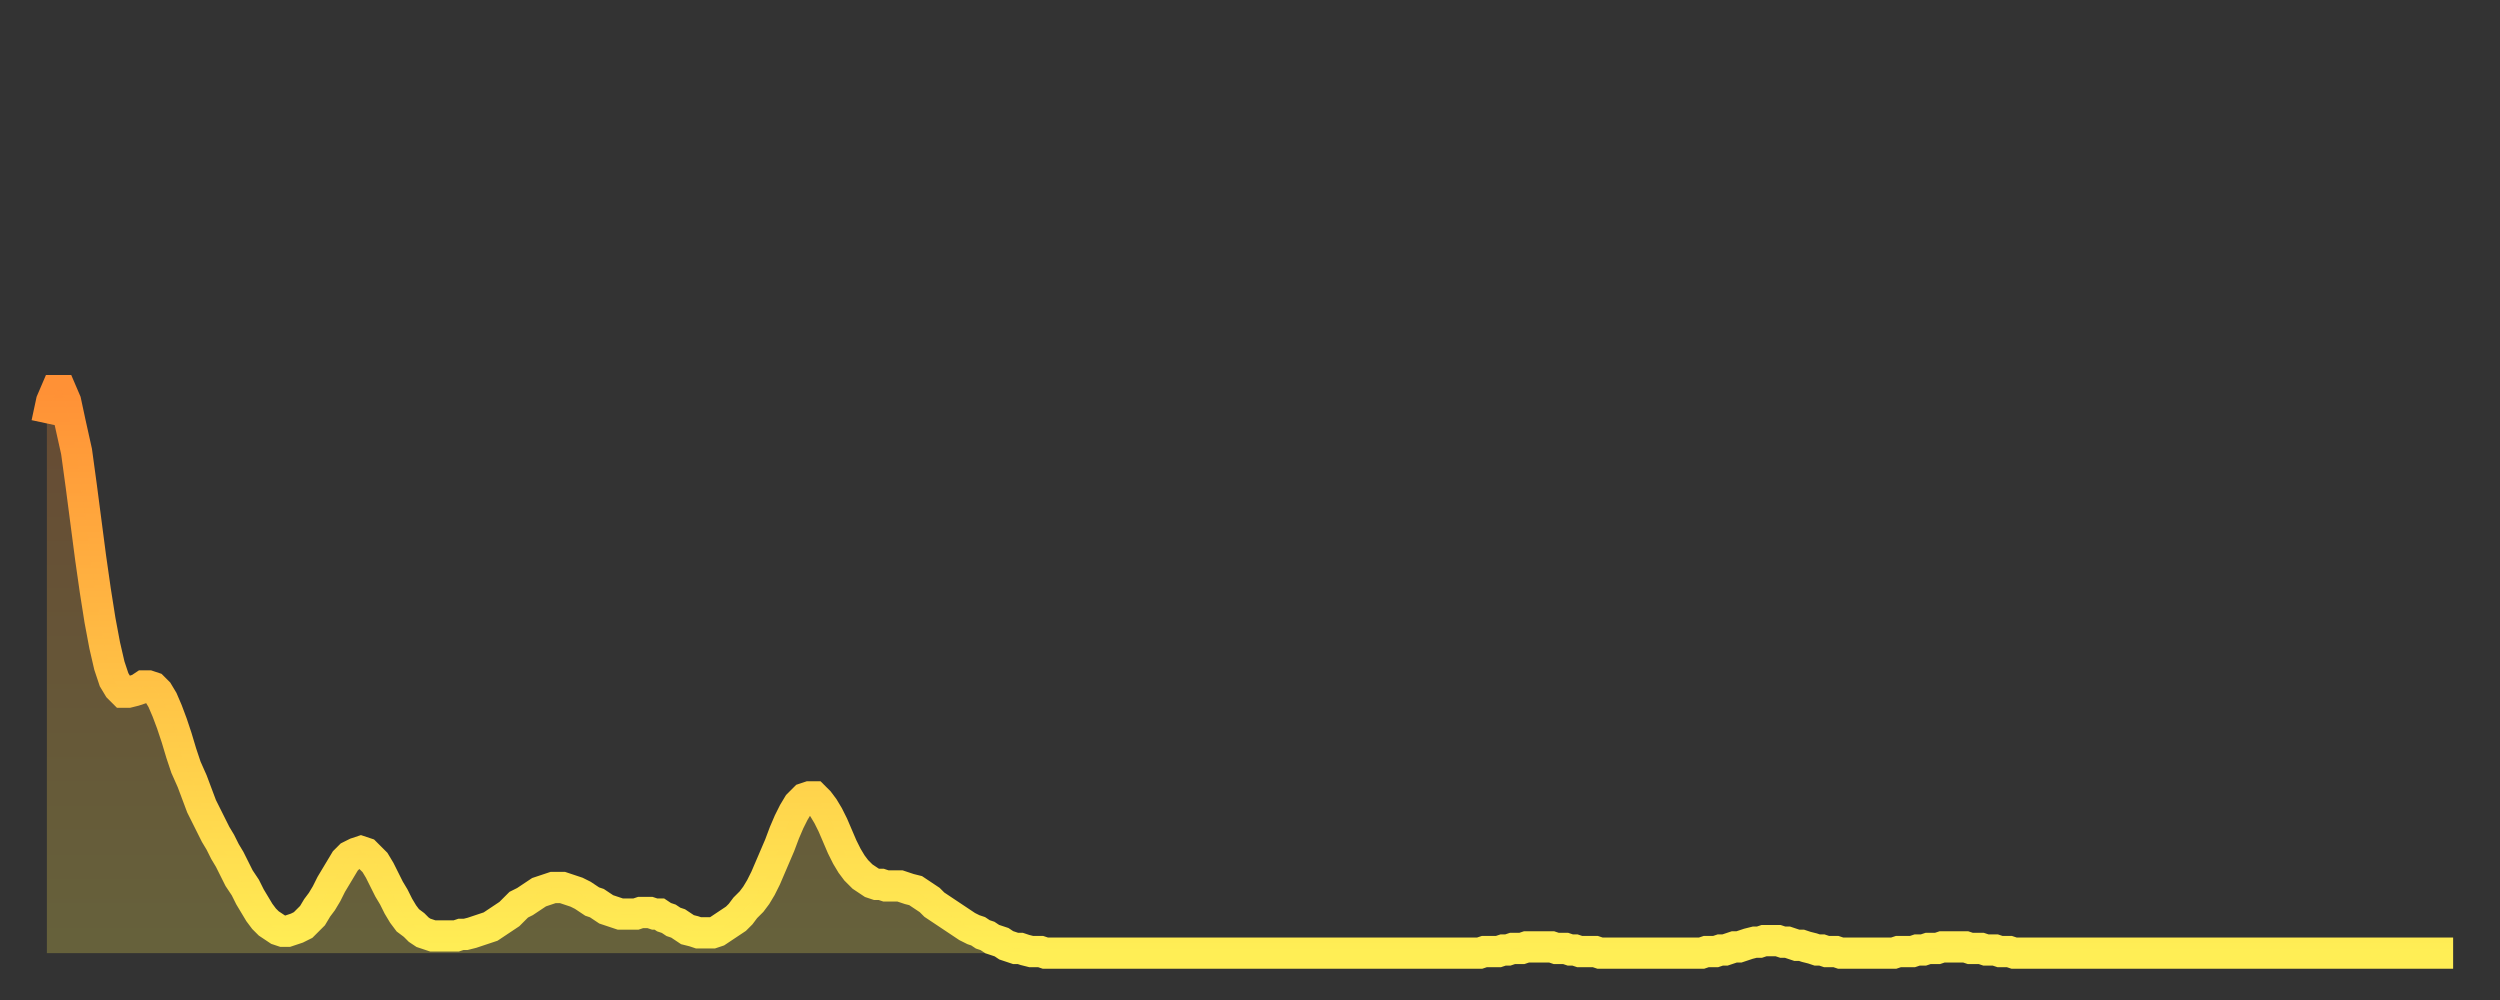 <?xml version="1.0" encoding="utf-8" ?>
<svg baseProfile="full" height="64" version="1.1" width="160" xmlns="http://www.w3.org/2000/svg" xmlns:ev="http://www.w3.org/2001/xml-events" xmlns:xlink="http://www.w3.org/1999/xlink"><rect width="100%" height="100%" fill="#333333" stroke="none"/><defs><linearGradient id="id1374674" x1="0" x2="0" y1="0" y2="1"><stop offset="0%" stop-color="#ff9136" /><stop offset="50%" stop-color="#ffc045" /><stop offset="100%" stop-color="#ffee55" /></linearGradient></defs><g transform="translate(3,3)"><g><path d="M 0.0 24.1 0.3 22.7 0.6 22.0 0.9 22.0 1.2 22.7 1.5 24.1 1.9 25.9 2.2 28.1 2.5 30.4 2.8 32.7 3.1 34.8 3.4 36.7 3.7 38.3 4.0 39.6 4.3 40.5 4.6 41.0 4.9 41.3 5.2 41.3 5.6 41.2 5.9 41.1 6.2 40.9 6.5 40.9 6.8 41.0 7.1 41.3 7.4 41.8 7.7 42.5 8.0 43.3 8.3 44.2 8.6 45.2 8.9 46.1 9.3 47.0 9.6 47.8 9.9 48.6 10.2 49.2 10.5 49.8 10.8 50.4 11.1 50.9 11.4 51.5 11.7 52.0 12.0 52.6 12.3 53.2 12.7 53.8 13.0 54.4 13.3 54.9 13.6 55.4 13.9 55.8 14.2 56.1 14.5 56.3 14.8 56.5 15.1 56.6 15.4 56.6 15.7 56.5 16.0 56.4 16.4 56.2 16.7 55.9 17.0 55.6 17.3 55.1 17.6 54.7 17.9 54.2 18.2 53.6 18.5 53.1 18.8 52.6 19.1 52.1 19.4 51.8 19.8 51.6 20.1 51.5 20.4 51.6 20.7 51.9 21.0 52.2 21.3 52.7 21.6 53.3 21.9 53.9 22.2 54.4 22.5 55.0 22.8 55.5 23.1 55.9 23.5 56.2 23.8 56.5 24.1 56.7 24.4 56.8 24.7 56.9 25.0 56.9 25.3 56.9 25.6 56.9 25.9 56.9 26.2 56.9 26.5 56.8 26.8 56.8 27.2 56.7 27.5 56.6 27.8 56.5 28.1 56.4 28.4 56.3 28.7 56.1 29.0 55.9 29.3 55.7 29.6 55.5 29.9 55.2 30.2 54.9 30.6 54.7 30.9 54.5 31.2 54.3 31.5 54.1 31.8 54.0 32.1 53.9 32.4 53.8 32.7 53.8 33.0 53.8 33.3 53.9 33.6 54.0 33.9 54.1 34.3 54.3 34.6 54.5 34.9 54.7 35.2 54.8 35.5 55.0 35.8 55.2 36.1 55.3 36.4 55.4 36.7 55.5 37.0 55.5 37.3 55.5 37.7 55.5 38.0 55.4 38.3 55.4 38.6 55.4 38.9 55.5 39.2 55.5 39.5 55.7 39.8 55.8 40.1 56.0 40.4 56.1 40.7 56.3 41.0 56.5 41.4 56.6 41.7 56.7 42.0 56.7 42.3 56.7 42.6 56.7 42.9 56.6 43.2 56.4 43.5 56.2 43.8 56.0 44.1 55.8 44.4 55.5 44.7 55.1 45.1 54.7 45.4 54.3 45.7 53.8 46.0 53.2 46.3 52.5 46.6 51.8 46.9 51.1 47.2 50.3 47.5 49.6 47.8 49.0 48.1 48.5 48.5 48.1 48.8 48.0 49.1 48.0 49.4 48.3 49.7 48.7 50.0 49.2 50.3 49.8 50.6 50.5 50.9 51.2 51.2 51.8 51.5 52.3 51.8 52.7 52.2 53.1 52.5 53.3 52.8 53.5 53.1 53.6 53.4 53.6 53.7 53.7 54.0 53.7 54.3 53.7 54.6 53.7 54.9 53.8 55.2 53.9 55.6 54.0 55.9 54.2 56.2 54.4 56.5 54.6 56.8 54.9 57.1 55.1 57.4 55.3 57.7 55.5 58.0 55.7 58.3 55.9 58.6 56.1 58.9 56.3 59.3 56.5 59.6 56.6 59.9 56.8 60.2 56.9 60.5 57.1 60.8 57.2 61.1 57.3 61.4 57.5 61.7 57.6 62.0 57.7 62.3 57.7 62.6 57.8 63.0 57.9 63.3 57.9 63.6 57.9 63.9 58.0 64.2 58.0 64.5 58.0 64.8 58.0 65.1 58.0 65.4 58.0 65.7 58.0 66.0 58.0 66.4 58.0 66.7 58.0 67.0 58.0 67.3 58.0 67.6 58.0 67.9 58.0 68.2 58.0 68.5 58.0 68.8 58.0 69.1 58.0 69.4 58.0 69.7 58.0 70.1 58.0 70.4 58.0 70.7 58.0 71.0 58.0 71.3 58.0 71.6 58.0 71.9 58.0 72.2 58.0 72.5 58.0 72.8 58.0 73.1 58.0 73.5 58.0 73.8 58.0 74.1 58.0 74.4 58.0 74.7 58.0 75.0 58.0 75.3 58.0 75.6 58.0 75.9 58.0 76.2 58.0 76.5 58.0 76.8 58.0 77.2 58.0 77.5 58.0 77.8 58.0 78.1 58.0 78.4 58.0 78.7 58.0 79.0 58.0 79.3 58.0 79.6 58.0 79.9 58.0 80.2 58.0 80.5 58.0 80.9 58.0 81.2 58.0 81.5 58.0 81.8 58.0 82.1 58.0 82.4 58.0 82.7 58.0 83.0 58.0 83.3 58.0 83.6 58.0 83.9 58.0 84.3 58.0 84.6 58.0 84.9 58.0 85.2 58.0 85.5 58.0 85.8 58.0 86.1 58.0 86.4 58.0 86.7 58.0 87.0 58.0 87.3 58.0 87.6 58.0 88.0 58.0 88.3 58.0 88.6 58.0 88.9 58.0 89.2 58.0 89.5 58.0 89.8 58.0 90.1 58.0 90.4 58.0 90.7 58.0 91.0 58.0 91.4 58.0 91.7 58.0 92.0 57.9 92.3 57.9 92.6 57.9 92.9 57.9 93.2 57.8 93.5 57.8 93.8 57.7 94.1 57.7 94.4 57.7 94.7 57.6 95.1 57.6 95.4 57.6 95.7 57.6 96.0 57.6 96.3 57.6 96.6 57.7 96.9 57.7 97.2 57.7 97.5 57.8 97.8 57.8 98.1 57.9 98.4 57.9 98.8 57.9 99.1 57.9 99.4 58.0 99.7 58.0 100.0 58.0 100.3 58.0 100.6 58.0 100.9 58.0 101.2 58.0 101.5 58.0 101.8 58.0 102.2 58.0 102.5 58.0 102.8 58.0 103.1 58.0 103.4 58.0 103.7 58.0 104.0 58.0 104.3 58.0 104.6 58.0 104.9 58.0 105.2 58.0 105.5 58.0 105.9 58.0 106.2 57.9 106.5 57.9 106.8 57.9 107.1 57.8 107.4 57.8 107.7 57.7 108.0 57.6 108.3 57.6 108.6 57.5 108.9 57.4 109.3 57.3 109.6 57.3 109.9 57.2 110.2 57.2 110.5 57.2 110.8 57.2 111.1 57.3 111.4 57.3 111.7 57.4 112.0 57.5 112.3 57.5 112.6 57.6 113.0 57.7 113.3 57.8 113.6 57.8 113.9 57.9 114.2 57.9 114.5 57.9 114.8 58.0 115.1 58.0 115.4 58.0 115.7 58.0 116.0 58.0 116.3 58.0 116.7 58.0 117.0 58.0 117.3 58.0 117.6 58.0 117.9 58.0 118.2 58.0 118.5 57.9 118.8 57.9 119.1 57.9 119.4 57.9 119.7 57.8 120.1 57.8 120.4 57.7 120.7 57.7 121.0 57.7 121.3 57.6 121.6 57.6 121.9 57.6 122.2 57.6 122.5 57.6 122.8 57.6 123.1 57.7 123.4 57.7 123.8 57.7 124.1 57.8 124.4 57.8 124.7 57.8 125.0 57.9 125.3 57.9 125.6 57.9 125.9 58.0 126.2 58.0 126.5 58.0 126.8 58.0 127.2 58.0 127.5 58.0 127.8 58.0 128.1 58.0 128.4 58.0 128.7 58.0 129.0 58.0 129.3 58.0 129.6 58.0 129.9 58.0 130.2 58.0 130.5 58.0 130.9 58.0 131.2 58.0 131.5 58.0 131.8 58.0 132.1 58.0 132.4 58.0 132.7 58.0 133.0 58.0 133.3 58.0 133.6 58.0 133.9 58.0 134.2 58.0 134.6 58.0 134.9 58.0 135.2 58.0 135.5 58.0 135.8 58.0 136.1 58.0 136.4 58.0 136.7 58.0 137.0 58.0 137.3 58.0 137.6 58.0 138.0 58.0 138.3 58.0 138.6 58.0 138.9 58.0 139.2 58.0 139.5 58.0 139.8 58.0 140.1 58.0 140.4 58.0 140.7 58.0 141.0 58.0 141.3 58.0 141.7 58.0 142.0 58.0 142.3 58.0 142.6 58.0 142.9 58.0 143.2 58.0 143.5 58.0 143.8 58.0 144.1 58.0 144.4 58.0 144.7 58.0 145.1 58.0 145.4 58.0 145.7 58.0 146.0 58.0 146.3 58.0 146.6 58.0 146.9 58.0 147.2 58.0 147.5 58.0 147.8 58.0 148.1 58.0 148.4 58.0 148.8 58.0 149.1 58.0 149.4 58.0 149.7 58.0 150.0 58.0 150.3 58.0 150.6 58.0 150.9 58.0 151.2 58.0 151.5 58.0 151.8 58.0 152.1 58.0 152.5 58.0 152.8 58.0 153.1 58.0 153.4 58.0 153.7 58.0 154.0 58.0" fill="none" id="graph-curve" opacity="1" stroke="url(#id1374674)" stroke-width="2" /><path d="M 0 58 L 0.0 24.1 0.3 22.7 0.6 22.0 0.9 22.0 1.2 22.7 1.5 24.1 1.9 25.9 2.2 28.1 2.5 30.4 2.8 32.7 3.1 34.8 3.4 36.7 3.7 38.3 4.0 39.6 4.3 40.5 4.6 41.0 4.9 41.3 5.2 41.3 5.6 41.2 5.9 41.1 6.2 40.9 6.5 40.9 6.8 41.0 7.1 41.3 7.4 41.8 7.7 42.5 8.0 43.3 8.3 44.2 8.6 45.2 8.9 46.1 9.3 47.0 9.6 47.8 9.9 48.6 10.2 49.2 10.5 49.8 10.8 50.4 11.1 50.9 11.4 51.5 11.7 52.0 12.0 52.6 12.3 53.2 12.7 53.8 13.0 54.4 13.3 54.9 13.6 55.4 13.9 55.8 14.2 56.1 14.5 56.3 14.8 56.5 15.1 56.6 15.4 56.6 15.7 56.5 16.0 56.4 16.4 56.2 16.7 55.9 17.0 55.6 17.3 55.1 17.6 54.7 17.9 54.2 18.2 53.6 18.5 53.1 18.8 52.6 19.1 52.1 19.4 51.8 19.8 51.6 20.1 51.5 20.4 51.6 20.7 51.9 21.0 52.2 21.3 52.7 21.6 53.3 21.9 53.9 22.2 54.4 22.5 55.0 22.8 55.5 23.1 55.9 23.5 56.2 23.8 56.5 24.1 56.7 24.4 56.8 24.7 56.9 25.0 56.9 25.3 56.9 25.6 56.9 25.9 56.9 26.2 56.9 26.5 56.8 26.8 56.8 27.2 56.7 27.5 56.6 27.8 56.5 28.1 56.4 28.4 56.3 28.7 56.1 29.0 55.9 29.3 55.7 29.6 55.5 29.9 55.2 30.2 54.9 30.6 54.7 30.9 54.5 31.2 54.3 31.5 54.1 31.8 54.0 32.1 53.9 32.4 53.8 32.7 53.8 33.0 53.8 33.3 53.9 33.6 54.0 33.9 54.1 34.3 54.3 34.6 54.5 34.9 54.7 35.2 54.8 35.5 55.0 35.8 55.2 36.1 55.3 36.4 55.4 36.7 55.5 37.0 55.5 37.3 55.5 37.7 55.5 38.0 55.4 38.3 55.4 38.6 55.4 38.9 55.5 39.2 55.5 39.5 55.7 39.8 55.8 40.1 56.0 40.4 56.1 40.7 56.3 41.0 56.5 41.4 56.6 41.7 56.7 42.0 56.7 42.3 56.7 42.6 56.7 42.9 56.6 43.2 56.4 43.5 56.2 43.8 56.0 44.1 55.8 44.4 55.5 44.7 55.1 45.1 54.7 45.4 54.3 45.7 53.8 46.0 53.2 46.3 52.5 46.6 51.8 46.9 51.1 47.2 50.3 47.5 49.6 47.8 49.0 48.1 48.5 48.5 48.1 48.8 48.0 49.1 48.0 49.4 48.3 49.7 48.7 50.0 49.2 50.3 49.8 50.6 50.5 50.9 51.2 51.2 51.8 51.5 52.3 51.8 52.7 52.2 53.1 52.5 53.3 52.8 53.5 53.1 53.6 53.4 53.6 53.7 53.7 54.0 53.7 54.3 53.7 54.6 53.7 54.9 53.8 55.2 53.9 55.6 54.0 55.9 54.2 56.2 54.4 56.5 54.6 56.8 54.9 57.1 55.1 57.4 55.3 57.7 55.5 58.0 55.7 58.3 55.9 58.6 56.1 58.9 56.3 59.3 56.5 59.6 56.6 59.9 56.8 60.2 56.9 60.5 57.1 60.8 57.2 61.1 57.3 61.4 57.5 61.7 57.6 62.0 57.7 62.3 57.7 62.6 57.8 63.0 57.9 63.3 57.9 63.6 57.9 63.9 58.0 64.2 58.0 64.5 58.0 64.8 58.0 65.1 58.0 65.4 58.0 65.7 58.0 66.0 58.0 66.4 58.0 66.7 58.0 67.0 58.0 67.3 58.0 67.6 58.0 67.9 58.0 68.2 58.0 68.5 58.0 68.8 58.0 69.1 58.0 69.4 58.0 69.7 58.0 70.1 58.0 70.4 58.0 70.7 58.0 71.0 58.0 71.3 58.0 71.6 58.0 71.9 58.0 72.2 58.0 72.5 58.0 72.8 58.0 73.1 58.0 73.5 58.0 73.8 58.0 74.1 58.0 74.4 58.0 74.7 58.0 75.0 58.0 75.3 58.0 75.6 58.0 75.9 58.0 76.2 58.0 76.5 58.0 76.8 58.0 77.2 58.0 77.5 58.0 77.8 58.0 78.1 58.0 78.4 58.0 78.7 58.0 79.0 58.0 79.3 58.0 79.6 58.0 79.9 58.0 80.2 58.0 80.5 58.0 80.9 58.0 81.2 58.0 81.5 58.0 81.8 58.0 82.1 58.0 82.4 58.0 82.7 58.0 83.0 58.0 83.3 58.0 83.6 58.0 83.9 58.0 84.3 58.0 84.6 58.0 84.9 58.0 85.2 58.0 85.5 58.0 85.8 58.0 86.1 58.0 86.4 58.0 86.7 58.0 87.0 58.0 87.3 58.0 87.6 58.0 88.0 58.0 88.3 58.0 88.6 58.0 88.9 58.0 89.2 58.0 89.5 58.0 89.8 58.0 90.1 58.0 90.4 58.0 90.7 58.0 91.0 58.0 91.4 58.0 91.7 58.0 92.0 57.9 92.3 57.9 92.6 57.9 92.9 57.9 93.2 57.8 93.5 57.8 93.8 57.7 94.1 57.7 94.4 57.7 94.7 57.6 95.1 57.6 95.4 57.6 95.7 57.6 96.0 57.6 96.3 57.6 96.6 57.7 96.9 57.7 97.2 57.7 97.5 57.8 97.8 57.8 98.1 57.9 98.4 57.9 98.8 57.9 99.1 57.9 99.4 58.0 99.7 58.0 100.0 58.0 100.3 58.0 100.6 58.0 100.9 58.0 101.2 58.0 101.5 58.0 101.8 58.0 102.2 58.0 102.5 58.0 102.8 58.0 103.1 58.0 103.4 58.0 103.7 58.0 104.0 58.0 104.3 58.0 104.6 58.0 104.9 58.0 105.2 58.0 105.5 58.0 105.9 58.0 106.2 57.9 106.5 57.9 106.8 57.9 107.1 57.8 107.4 57.8 107.7 57.7 108.0 57.6 108.3 57.6 108.6 57.5 108.9 57.4 109.3 57.3 109.6 57.3 109.9 57.2 110.2 57.2 110.5 57.2 110.8 57.2 111.1 57.3 111.4 57.3 111.7 57.4 112.0 57.5 112.3 57.5 112.6 57.6 113.0 57.7 113.3 57.8 113.6 57.8 113.9 57.9 114.2 57.9 114.5 57.9 114.8 58.0 115.1 58.0 115.4 58.0 115.7 58.0 116.0 58.0 116.3 58.0 116.7 58.0 117.0 58.0 117.3 58.0 117.6 58.0 117.9 58.0 118.2 58.0 118.5 57.9 118.8 57.9 119.1 57.9 119.4 57.9 119.7 57.8 120.1 57.8 120.4 57.7 120.7 57.7 121.0 57.7 121.3 57.6 121.6 57.6 121.9 57.6 122.2 57.6 122.5 57.6 122.8 57.6 123.1 57.7 123.4 57.7 123.8 57.7 124.1 57.8 124.4 57.8 124.7 57.8 125.0 57.9 125.3 57.9 125.6 57.9 125.9 58.0 126.2 58.0 126.5 58.0 126.8 58.0 127.2 58.0 127.5 58.0 127.8 58.0 128.1 58.0 128.4 58.0 128.7 58.0 129.0 58.0 129.3 58.0 129.6 58.0 129.9 58.0 130.2 58.0 130.5 58.0 130.9 58.0 131.2 58.0 131.5 58.0 131.8 58.0 132.1 58.0 132.4 58.0 132.7 58.0 133.0 58.0 133.3 58.0 133.6 58.0 133.9 58.0 134.2 58.0 134.6 58.0 134.9 58.0 135.2 58.0 135.5 58.0 135.8 58.0 136.1 58.0 136.4 58.0 136.7 58.0 137.0 58.0 137.3 58.0 137.6 58.0 138.0 58.0 138.3 58.0 138.6 58.0 138.9 58.0 139.2 58.0 139.5 58.0 139.8 58.0 140.1 58.0 140.4 58.0 140.7 58.0 141.0 58.0 141.3 58.0 141.7 58.0 142.0 58.0 142.3 58.0 142.6 58.0 142.9 58.0 143.2 58.0 143.5 58.0 143.8 58.0 144.1 58.0 144.4 58.0 144.7 58.0 145.1 58.0 145.4 58.0 145.7 58.0 146.0 58.0 146.3 58.0 146.6 58.0 146.9 58.0 147.2 58.0 147.5 58.0 147.8 58.0 148.1 58.0 148.4 58.0 148.8 58.0 149.1 58.0 149.4 58.0 149.7 58.0 150.0 58.0 150.3 58.0 150.6 58.0 150.9 58.0 151.2 58.0 151.5 58.0 151.8 58.0 152.1 58.0 152.5 58.0 152.8 58.0 153.1 58.0 153.4 58.0 153.7 58.0 154.0 58.0 154 58" fill="url(#id1374674)" fill-opacity=".25" id="graph-shadow" /></g></g></svg>